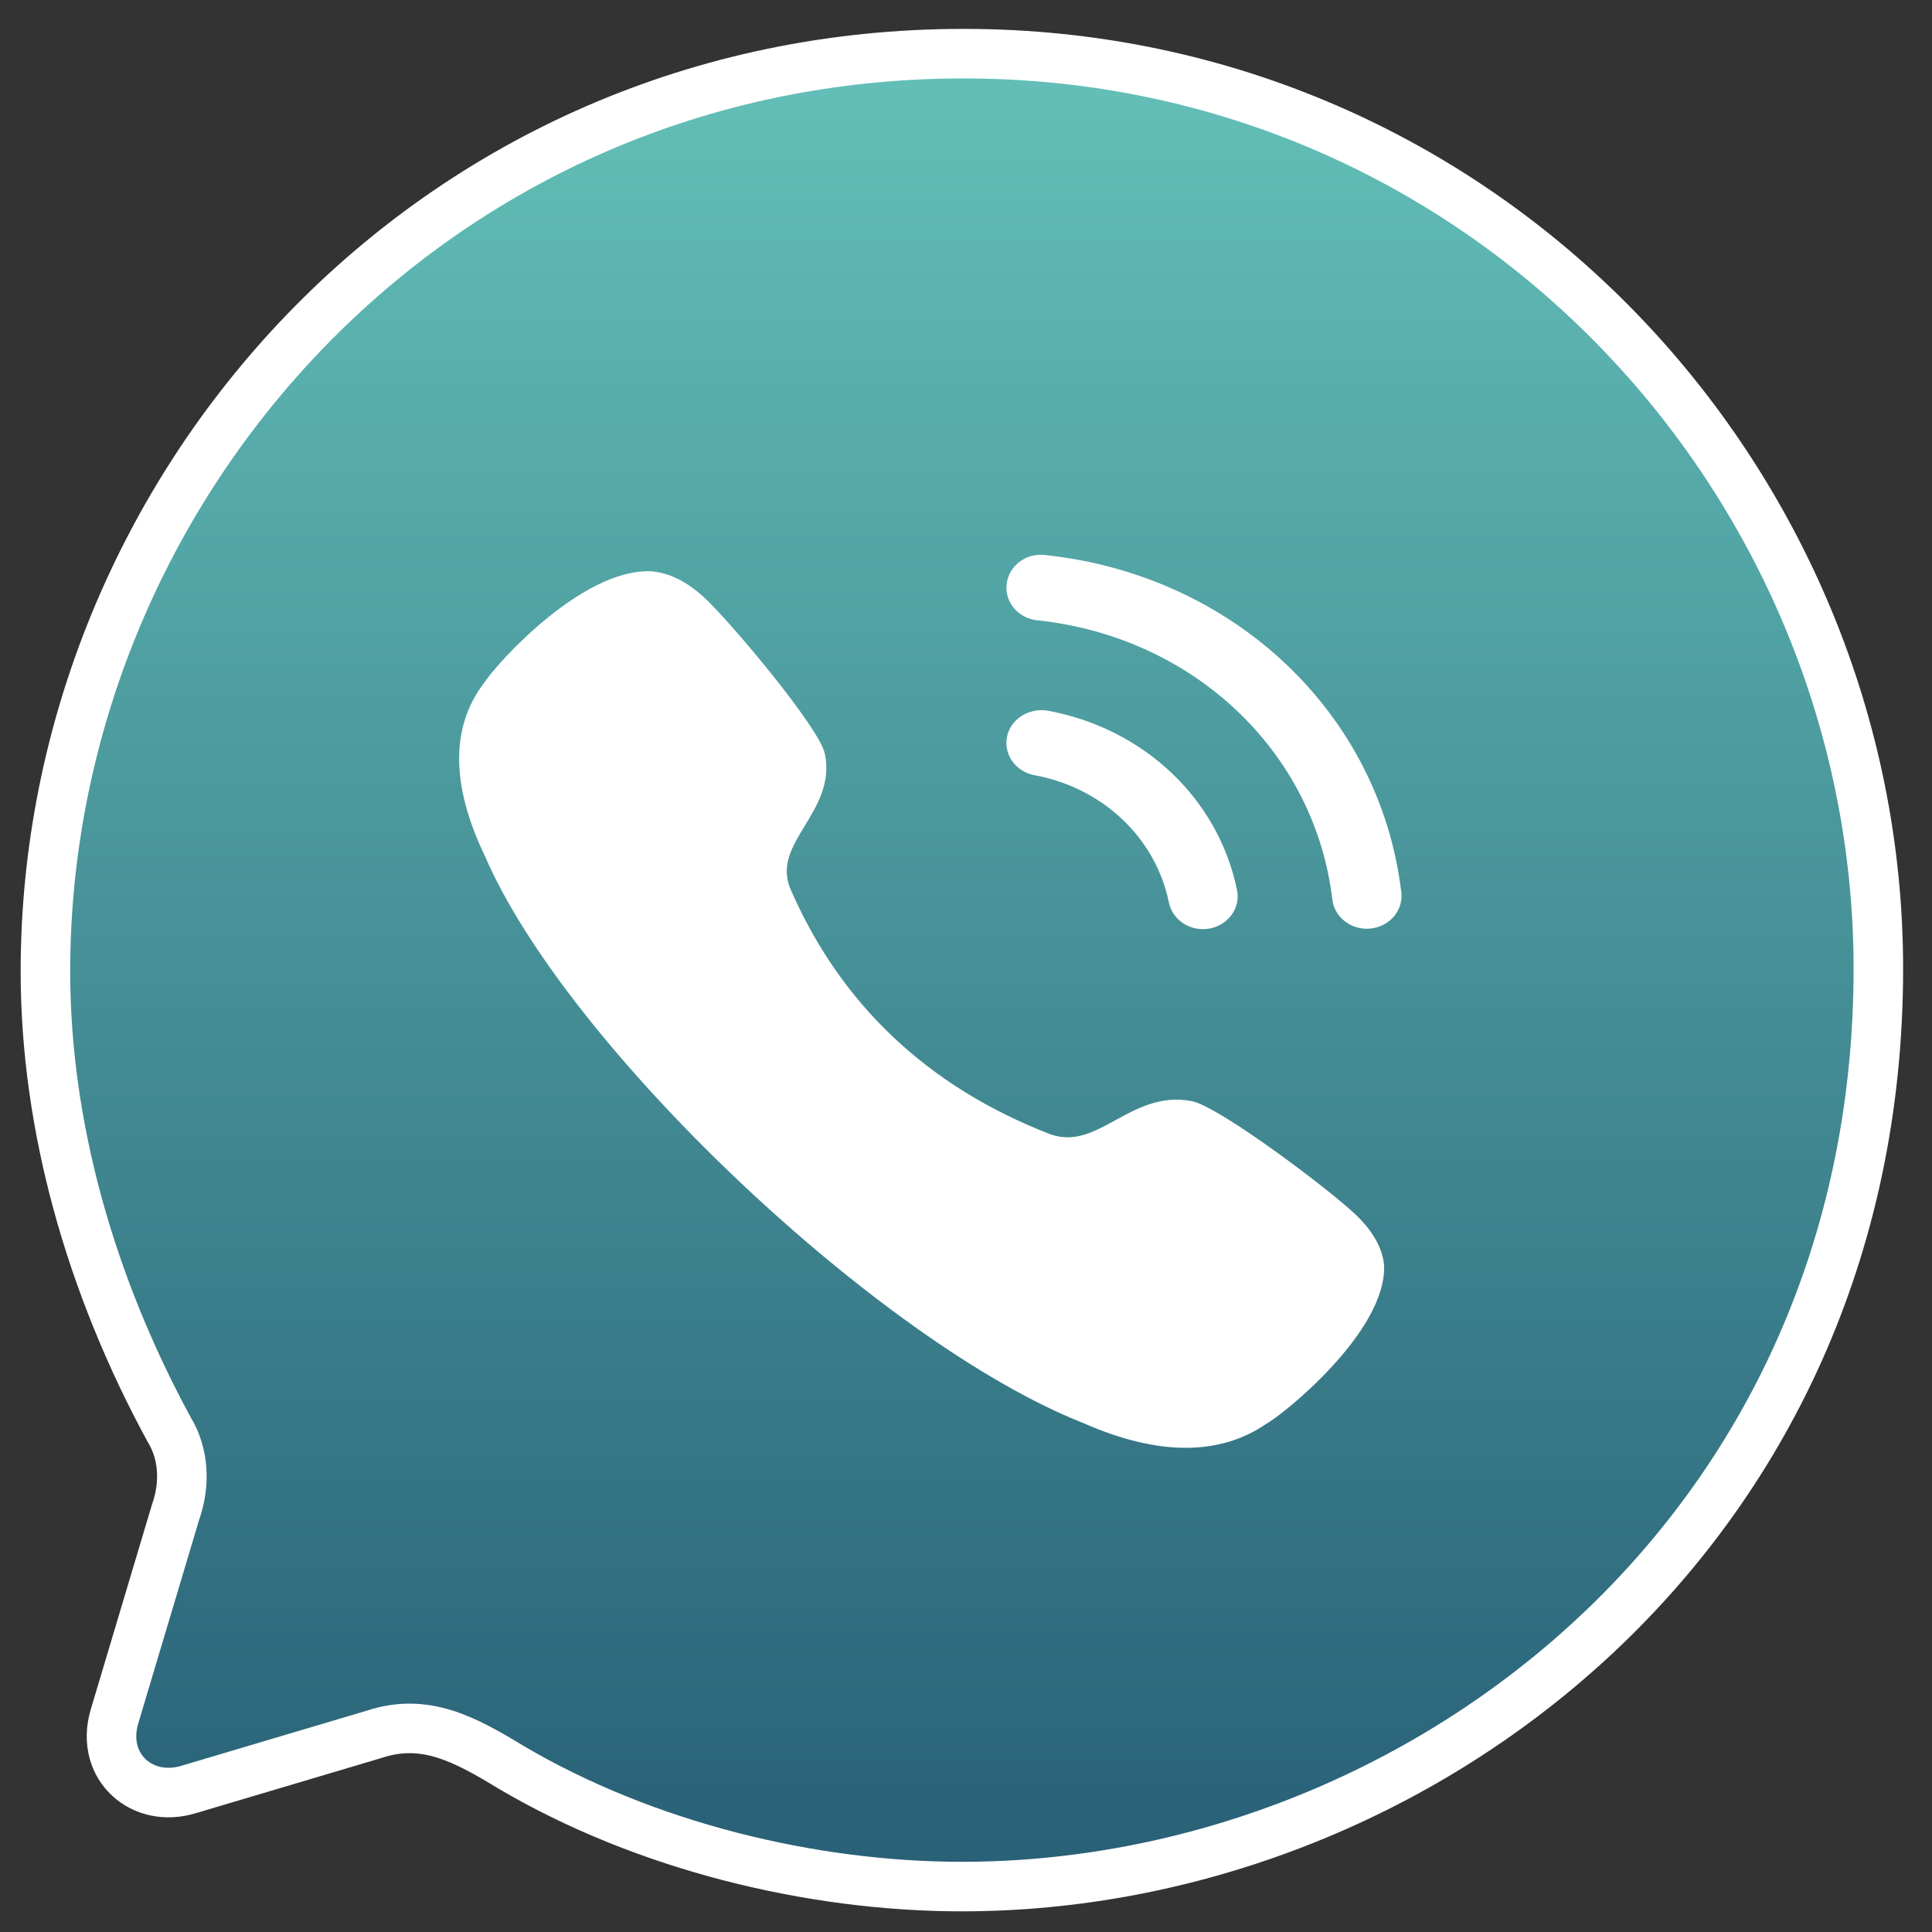 <svg xmlns="http://www.w3.org/2000/svg" width="39" height="39" viewBox="0 0 39 39" fill="none"><rect x="0" y="0" width="39" height="39" fill="#333333" stroke="none"/><path d="M19.454 1.083C8.705 1.083 0.917 9.865 0.917 19.611C0.917 22.724 1.823 25.929 3.414 28.856C3.71 29.338 3.747 29.95 3.544 30.524L2.304 34.674C2.027 35.675 2.878 36.416 3.821 36.119L7.558 35.008C8.576 34.674 9.371 35.1 10.317 35.675C13.018 37.268 16.383 38.083 19.417 38.083C28.593 38.083 37.917 30.987 37.917 19.555C37.917 9.699 29.962 1.083 19.454 1.083" fill="url(#paint0_linear)"></path><path d="M19.454 1.083C8.705 1.083 0.917 9.865 0.917 19.611C0.917 22.724 1.823 25.929 3.414 28.856C3.71 29.338 3.747 29.95 3.544 30.524L2.304 34.674C2.027 35.675 2.878 36.416 3.821 36.119L7.558 35.008C8.576 34.674 9.371 35.1 10.317 35.675C13.018 37.268 16.383 38.083 19.417 38.083C28.593 38.083 37.917 30.987 37.917 19.555C37.917 9.699 29.962 1.083 19.454 1.083" stroke="white"></path><path d="M24.061 22.229C23.442 22.104 22.951 22.375 22.518 22.612C22.073 22.854 21.689 23.065 21.206 22.898C18.725 21.94 16.955 20.262 15.946 17.922C15.768 17.457 15.99 17.092 16.246 16.669C16.495 16.26 16.778 15.794 16.649 15.208C16.532 14.681 14.749 12.556 14.218 12.064C13.868 11.74 13.51 11.562 13.142 11.532C11.758 11.477 10.046 13.367 9.774 13.783C9.095 14.669 9.1 15.848 9.787 17.277C11.441 21.117 17.768 27.112 21.867 28.726C22.623 29.06 23.315 29.226 23.936 29.226C24.545 29.226 25.086 29.066 25.551 28.749C25.902 28.56 27.99 26.88 27.94 25.544C27.909 25.203 27.721 24.862 27.38 24.532C26.86 24.029 24.617 22.339 24.061 22.229" fill="white"></path><path d="M23.596 18.219C23.662 18.537 23.954 18.756 24.283 18.756C24.328 18.756 24.373 18.752 24.418 18.744C24.798 18.673 25.045 18.325 24.971 17.966C24.593 16.125 23.092 14.705 21.15 14.346C20.773 14.284 20.403 14.51 20.328 14.87C20.255 15.23 20.503 15.579 20.882 15.648C22.262 15.903 23.327 16.912 23.596 18.219" fill="white"></path><path d="M21.093 11.204C20.708 11.158 20.362 11.425 20.32 11.79C20.277 12.155 20.555 12.482 20.939 12.522C24.091 12.854 26.541 15.171 26.895 18.159C26.936 18.497 27.239 18.748 27.591 18.748C27.616 18.748 27.643 18.746 27.67 18.743C28.054 18.703 28.331 18.375 28.287 18.011C27.859 14.403 24.901 11.604 21.093 11.204" fill="white"></path><defs><linearGradient id="paint0_linear" x1="19.417" y1="1.083" x2="19.417" y2="38.083" gradientUnits="userSpaceOnUse"><stop stop-color="#63C0B8"></stop><stop offset="1" stop-color="#285F76"></stop></linearGradient></defs></svg>